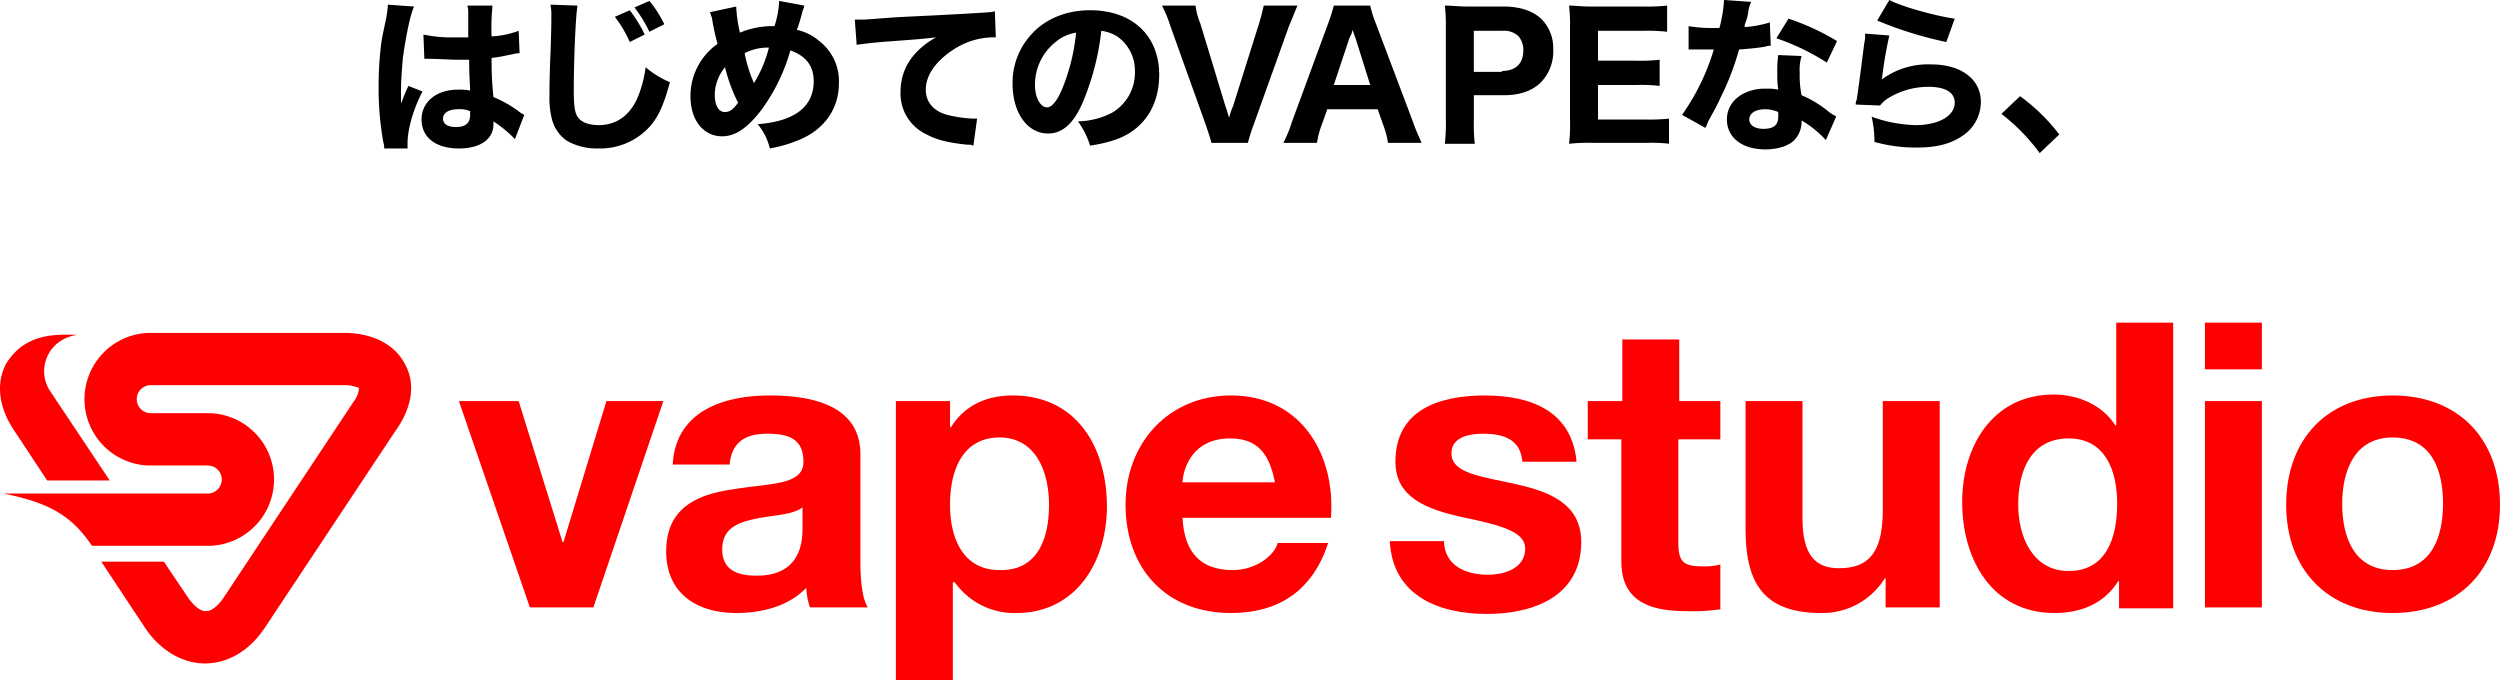 <svg xmlns="http://www.w3.org/2000/svg" width="570.762" height="155.305" viewBox="0 0 570.762 155.305">
  <g id="グループ_518" data-name="グループ 518" transform="translate(-675 -314.448)">
    <g id="グループ_1" data-name="グループ 1" transform="translate(675 388.108)">
      <path id="パス_1" data-name="パス 1" d="M79.8,92.511H65.3L49.1,45.4H62.743L72.762,77.589h.213L82.781,45.4h13Z" transform="translate(55.67 -27.494)" fill="red"/>
      <path id="パス_2" data-name="パス 2" d="M72.792,60.575C73.432,48.424,84.3,44.8,94.962,44.8c9.38,0,20.678,2.132,20.678,13.43V82.744c0,4.263.426,8.527,1.705,10.445H104.128a16.6,16.6,0,0,1-.853-4.477c-4.05,4.263-10.232,5.756-15.988,5.756C78.335,94.469,71.3,89.992,71.3,80.4c0-10.659,8.1-13.217,15.988-14.282,7.887-1.279,15.348-.853,15.348-6.182,0-5.542-3.837-6.4-8.314-6.4-4.9,0-8.1,1.919-8.527,7.035h-13Zm29.844,9.593c-2.132,1.919-6.821,1.919-10.872,2.771S84.09,75.07,84.09,79.973s3.837,5.969,7.887,5.969c10.232,0,10.445-8.1,10.445-10.872v-4.9Z" transform="translate(80.794 -28.173)" fill="red"/>
      <path id="パス_3" data-name="パス 3" d="M95.9,46.079h12.364v5.969h.213c3.2-5.116,8.314-7.248,14.069-7.248,14.709,0,21.53,11.938,21.53,25.367,0,12.577-7.035,24.3-20.678,24.3a16.706,16.706,0,0,1-14.069-7.035H108.9v22.383h-13Zm34.96,23.662c0-7.461-2.984-15.348-11.3-15.348-8.527,0-11.3,7.674-11.3,15.348s2.984,14.922,11.3,14.922c8.74.213,11.3-7.248,11.3-14.922" transform="translate(108.634 -28.173)" fill="red"/>
      <path id="パス_4" data-name="パス 4" d="M133.5,72.725c.426,8.314,4.477,11.938,11.511,11.938,5.116,0,9.38-3.2,10.232-6.182h11.511c-3.624,11.085-11.511,15.988-22.17,15.988-14.922,0-24.088-10.232-24.088-24.728,0-14.069,9.806-24.941,24.088-24.941,15.988,0,23.875,13.43,22.809,27.925Zm21.1-8.1c-1.279-6.608-4.05-10.019-10.232-10.019-8.314,0-10.659,6.4-10.872,10.019Z" transform="translate(136.474 -28.173)" fill="red"/>
      <path id="パス_5" data-name="パス 5" d="M161.164,77.842c0,5.756,4.9,7.887,10.019,7.887,3.837,0,8.527-1.492,8.527-5.969,0-3.837-5.329-5.329-14.709-7.248-7.461-1.705-14.922-4.263-14.922-12.577,0-12.151,10.445-15.135,20.464-15.135,10.232,0,19.825,3.411,20.891,15.135H179.07c-.426-5.116-4.263-6.4-8.953-6.4-2.984,0-7.248.64-7.248,4.477,0,4.69,7.248,5.329,14.709,7.035,7.674,1.705,14.922,4.477,14.922,13.217,0,12.364-10.872,16.414-21.53,16.414-10.872,0-21.53-4.05-22.17-16.627h12.364Z" transform="translate(168.502 -28.173)" fill="red"/>
      <path id="パス_6" data-name="パス 6" d="M190.678,52.869h9.593v8.74h-9.593V85.058c0,4.477,1.066,5.542,5.542,5.542a13.809,13.809,0,0,0,4.05-.426v10.232a43.842,43.842,0,0,1-7.674.426c-7.887,0-14.922-1.919-14.922-11.3V61.609H170v-8.74h7.887V38.8h13V52.869Z" transform="translate(192.494 -34.963)" fill="red"/>
      <path id="パス_7" data-name="パス 7" d="M231.24,92.511H218.876V85.9h-.213a16.727,16.727,0,0,1-14.5,7.887c-13.856,0-17.267-7.674-17.267-19.4V45.4h13V72.046c0,7.674,2.345,11.511,8.314,11.511,7.035,0,10.019-3.837,10.019-13.43V45.4h13V92.511Z" transform="translate(211.62 -27.494)" fill="red"/>
      <path id="パス_8" data-name="パス 8" d="M245.7,96.048h0c-3.2,5.116-8.527,7.248-14.5,7.248-14.282,0-21.1-12.151-21.1-25.367,0-12.79,7.035-24.515,20.891-24.515,5.542,0,11.085,2.345,14.069,7.035h.213V37h13v65.23H245.913V96.048ZM234.4,63.433c-8.527,0-11.511,7.248-11.511,15.135,0,7.461,3.411,15.135,11.511,15.135,8.527,0,11.085-7.461,11.085-15.348,0-7.674-2.771-14.922-11.085-14.922" transform="translate(237.876 -37)" fill="red"/>
      <path id="パス_9" data-name="パス 9" d="M249.1,47.659h-13V37h13Zm-13,7.248h13v47.111h-13Z" transform="translate(267.3 -37)" fill="red"/>
      <path id="パス_10" data-name="パス 10" d="M269.1,44.8c14.922,0,24.515,9.806,24.515,24.941,0,14.922-9.593,24.728-24.515,24.728-14.709,0-24.3-9.806-24.3-24.728,0-15.135,9.593-24.941,24.3-24.941m0,39.863c8.953,0,11.511-7.674,11.511-15.135,0-7.674-2.558-15.135-11.511-15.135-8.74,0-11.511,7.674-11.511,15.135,0,7.674,2.771,15.135,11.511,15.135" transform="translate(277.146 -28.173)" fill="red"/>
      <path id="パス_11" data-name="パス 11" d="M91.964,45.135C89.619,40.658,84.5,38.1,78.107,38.1H33.342a15.149,15.149,0,0,0,0,30.27H46.985a3.2,3.2,0,0,1,0,6.4H.3C11.172,76.9,16.075,80.095,20.551,86.7H47.624a15.149,15.149,0,0,0,0-30.27H33.981a3.2,3.2,0,1,1,0-6.4H78.108a8.234,8.234,0,0,1,3.411.64,5.855,5.855,0,0,1-1.279,3.2L50.4,98.854c-1.279,1.705-2.558,2.771-3.837,2.771S44,100.559,42.721,98.854l-5.756-8.527H22.683L32.7,105.462c3.411,5.116,8.527,8.1,13.643,8.1,5.329,0,10.232-2.984,13.643-8.1L89.832,60.483c3.837-5.329,4.69-10.872,2.132-15.348" transform="translate(0.442 -35.755)" fill="red"/>
      <path id="パス_12" data-name="パス 12" d="M10.713,71.565H25L13.058,53.658h0L11.353,51.1c-3.2-4.9-.426-11.938,6.4-12.79-3.837,0-8.527-.426-13,2.771a14.709,14.709,0,0,0-3.411,3.837C-1.011,49.395-.372,54.937,3.252,60.267Z" transform="translate(0.048 -35.539)" fill="red"/>
    </g>
    <g id="グループ_2" data-name="グループ 2" transform="translate(761.437 314.448)">
      <path id="パス_13" data-name="パス 13" d="M48.6,1.026c-.853,1.705-1.919,7.035-2.558,11.724-.213,2.558-.426,5.116-.426,7.461V23.2c.853-2.132,1.066-2.771,1.705-4.05l3.2,1.279c-2.132,4.05-3.411,8.74-3.411,11.724v1.279H41.779a4.8,4.8,0,0,0-.213-1.492A69.737,69.737,0,0,1,40.5,19.359a77.513,77.513,0,0,1,.64-10.232c.213-1.279.213-1.279,1.066-5.329A26.737,26.737,0,0,0,42.632.6Zm2.132,6.4a31.148,31.148,0,0,0,7.248.64h2.984V2.732A5.293,5.293,0,0,0,60.751.813h5.756a49,49,0,0,0-.213,7.035,20.822,20.822,0,0,0,6.182-1.279l.213,5.116A4.8,4.8,0,0,0,71.2,11.9c-1.279.213-2.771.64-4.9.853A76.134,76.134,0,0,0,66.72,21.7a25.9,25.9,0,0,1,5.969,3.411,6.839,6.839,0,0,0,1.066.64L71.623,31.3a27.23,27.23,0,0,0-4.9-4.05v.64c0,3.411-2.984,5.542-7.887,5.542-5.329,0-8.527-2.558-8.527-6.608S53.717,20,58.62,20a12.155,12.155,0,0,1,2.771.213c0-1.279-.213-2.984-.213-7.035H58.62c-1.279,0-4.9-.213-6.4-.213H50.945ZM58.62,24.475c-2.132,0-3.411.853-3.411,2.132s1.066,1.919,2.984,1.919c2.132,0,3.2-.853,3.2-2.771V24.9A6.3,6.3,0,0,0,58.62,24.475Z" transform="translate(-40.5 0.466)"/>
      <path id="パス_14" data-name="パス 14" d="M65.2,1.266c-.426,2.345-.853,12.577-.853,19.185,0,3.624.213,5.116.853,6.182.853,1.279,2.558,1.919,4.9,1.919,4.05,0,7.248-2.345,8.953-6.608a27.137,27.137,0,0,0,1.705-6.608A20.529,20.529,0,0,0,86.3,18.746c-1.492,5.542-2.771,8.1-4.69,10.232a15.267,15.267,0,0,1-11.724,4.9,13.725,13.725,0,0,1-7.035-1.705,8.476,8.476,0,0,1-3.411-4.69,18.77,18.77,0,0,1-.64-5.542c0-1.705,0-4.263.213-9.38.213-5.329.213-7.674.213-8.74a11.262,11.262,0,0,0-.213-2.771ZM77.133,2.332a31.454,31.454,0,0,1,3.411,5.542L77.133,9.58a27.186,27.186,0,0,0-3.411-5.756ZM81.609.2A25.488,25.488,0,0,1,85.02,5.529L81.609,7.235A29.819,29.819,0,0,0,78.2,1.692Z" transform="translate(-19.79 0.013)"/>
      <path id="パス_15" data-name="パス 15" d="M84.345,1.479A30.958,30.958,0,0,0,85.2,7.448a18.845,18.845,0,0,1,7.035-1.492h.853A21.859,21.859,0,0,0,94.151.2l5.756,1.066a8.889,8.889,0,0,1-.426,1.279A38.568,38.568,0,0,1,98.2,6.808a11.575,11.575,0,0,1,5.116,2.558,11.543,11.543,0,0,1,4.477,9.593c0,5.969-3.411,10.659-9.166,13a31.2,31.2,0,0,1-6.608,1.919,13.561,13.561,0,0,0-2.771-5.542c8.527-.64,12.79-4.05,12.79-9.806,0-3.411-1.705-5.756-5.329-7.035a42.049,42.049,0,0,1-6.821,13.856c-2.984,3.837-5.756,5.756-8.74,5.756-4.263,0-7.248-3.624-7.248-9.166a14.568,14.568,0,0,1,6.182-11.938A51.506,51.506,0,0,1,78.8,4.037a8.887,8.887,0,0,1-.426-1.279Zm-4.9,20.038c0,2.558.853,4.05,2.345,4.05,1.066,0,1.919-.64,2.984-2.132a37,37,0,0,1-2.984-8.1A10.17,10.17,0,0,0,79.442,21.517ZM88.4,18.959a28.716,28.716,0,0,0,3.411-8.1,11.213,11.213,0,0,0-5.542,1.279A31.185,31.185,0,0,0,88.4,18.959Z" transform="translate(-2.701 0.013)"/>
      <path id="パス_16" data-name="パス 16" d="M91.5,3.219h1.492c.64,0,1.066,0,6.4-.426,2.558-.213,9.166-.426,19.825-1.066,3.411-.213,3.624-.213,4.263-.426l.213,5.969h-.853a16.786,16.786,0,0,0-8.1,2.345c-4.263,2.558-7.035,5.969-7.035,9.593,0,2.771,1.705,4.9,4.9,5.756a28.936,28.936,0,0,0,5.756.853h1.066L118.573,32a2.308,2.308,0,0,0-1.279-.213c-4.263-.426-7.035-1.066-9.38-2.345a10.265,10.265,0,0,1-5.969-9.806c0-5.116,2.771-9.38,8.1-12.364C106.209,7.7,106,7.7,97.469,8.335c-2.132.213-4.263.426-5.542.64Z" transform="translate(17.217 1.258)"/>
      <path id="パス_17" data-name="パス 17" d="M124.388,22.3c-2.132,4.9-4.69,7.035-7.887,7.035-4.69,0-8.1-4.69-8.1-11.3a16.157,16.157,0,0,1,4.263-11.3c3.2-3.624,8.1-5.542,13.43-5.542,9.593,0,15.775,5.756,15.775,14.709,0,7.035-3.411,12.364-9.593,14.709a32.9,32.9,0,0,1-6.182,1.492,19.3,19.3,0,0,0-2.771-5.542A17.527,17.527,0,0,0,131,24.649a10.579,10.579,0,0,0,5.329-9.38,9.526,9.526,0,0,0-4.05-8.1,9.13,9.13,0,0,0-3.624-1.279A58.982,58.982,0,0,1,124.388,22.3ZM118.206,8.448a12.43,12.43,0,0,0-4.69,9.806c0,2.984,1.279,5.116,2.771,5.116,1.066,0,2.345-1.492,3.624-4.69A45.663,45.663,0,0,0,122.9,6.316,9.464,9.464,0,0,0,118.206,8.448Z" transform="translate(36.343 1.145)"/>
      <path id="パス_18" data-name="パス 18" d="M138.9,23.722c.426,1.066.64,2.132.853,2.558a12.02,12.02,0,0,1,.853-2.558L146.57,4.75c.64-2.132.64-2.345,1.066-4.05h7.674c-.426,1.066-.853,2.132-1.919,4.69l-8.1,22.6a39.072,39.072,0,0,0-1.279,4.05H135.7c-.213-.853-.64-2.132-1.279-4.05l-8.1-22.6A28.834,28.834,0,0,0,124.4.7h7.674a14.253,14.253,0,0,0,1.066,4.05Z" transform="translate(54.451 0.579)"/>
      <path id="パス_19" data-name="パス 19" d="M161.275,32.036a18.567,18.567,0,0,0-1.066-4.05l-1.279-3.624H147.419l-1.279,3.624a19.139,19.139,0,0,0-1.066,4.05H137.4a28.832,28.832,0,0,0,1.919-4.69l8.314-22.6A39.073,39.073,0,0,0,148.911.7h8.314A25.148,25.148,0,0,0,158.5,4.75l8.527,22.6c.639,1.919,1.492,3.624,1.919,4.69ZM153.814,7.948c-.213-.426-.213-.64-.64-1.705a4.071,4.071,0,0,1-.64,1.705L148.911,18.82h8.314Z" transform="translate(69.163 0.579)"/>
      <path id="パス_20" data-name="パス 20" d="M154.7,32.036a39.476,39.476,0,0,0,.213-5.329V6.029A44.552,44.552,0,0,0,154.7.7c1.705,0,2.984.213,5.329.213h8.1c3.837,0,6.821,1.066,8.74,2.984a9.332,9.332,0,0,1,2.558,6.821,10.13,10.13,0,0,1-2.771,7.461c-1.919,1.919-4.69,2.984-8.527,2.984h-6.821V26.92a39.476,39.476,0,0,0,.213,5.329H154.7Zm13-16.414c3.2,0,4.9-1.705,4.9-4.69a4.8,4.8,0,0,0-1.066-3.2,4.687,4.687,0,0,0-3.624-1.279h-6.608v9.38h6.4Z" transform="translate(88.742 0.579)"/>
      <path id="パス_21" data-name="パス 21" d="M191.022,32.249a36.328,36.328,0,0,0-5.329-.213H173.329a37.885,37.885,0,0,0-5.329.213,37.88,37.88,0,0,0,.213-5.329V6.029A42.806,42.806,0,0,0,168,.7c1.492,0,2.558.213,5.116.213h11.938A42.811,42.811,0,0,0,190.383.7V6.669a39.481,39.481,0,0,0-5.329-.213H174.608v6.821h8.74a41.121,41.121,0,0,0,5.329-.213v5.969a37.885,37.885,0,0,0-5.329-.213h-8.74v7.887H185.48a39.48,39.48,0,0,0,5.329-.213v5.756Z" transform="translate(103.793 0.579)"/>
      <path id="パス_22" data-name="パス 22" d="M195.875.526a8.254,8.254,0,0,0-.64,2.132,10.466,10.466,0,0,1-.639,2.558,2.318,2.318,0,0,0-.213,1.066,25.267,25.267,0,0,0,5.756-1.066l.213,5.329a3.168,3.168,0,0,0-1.279.213c-1.279.213-2.984.426-5.969.64a60.212,60.212,0,0,1-4.263,11.085c-.853,1.919-1.279,2.558-2.771,5.329a14.185,14.185,0,0,1-.64,1.492L180.1,26.32A51.228,51.228,0,0,0,187.348,11.4h-5.756V6.069a31.4,31.4,0,0,0,5.329.426h1.705A32.566,32.566,0,0,0,189.693.1Zm17.054,31.549a24.174,24.174,0,0,0-5.542-4.477,6.146,6.146,0,0,1-1.279,4.05c-1.279,1.705-4.05,2.558-7.035,2.558-5.329,0-8.74-2.771-8.74-6.821,0-2.984,1.919-5.329,4.9-6.4a10.745,10.745,0,0,1,4.05-.64,12.155,12.155,0,0,1,2.771.213,23.239,23.239,0,0,1-.213-3.624,27.179,27.179,0,0,1,.213-4.263l5.329.213a11.181,11.181,0,0,0-.426,3.837,22.53,22.53,0,0,0,.426,5.116,25.644,25.644,0,0,1,5.756,3.411,9.026,9.026,0,0,0,1.492,1.066,1.639,1.639,0,0,1,.64.426Zm-13.856-7.035c-2.132,0-3.624.853-3.624,2.345,0,1.279,1.279,2.132,3.2,2.132,2.345,0,3.411-.853,3.411-2.771V25.681A7.524,7.524,0,0,0,199.072,25.041Zm14.069-10.659A52.5,52.5,0,0,0,201.63,8.84L204.4,4.363A53.8,53.8,0,0,1,215.486,9.48Z" transform="translate(117.487 -0.1)"/>
      <path id="パス_23" data-name="パス 23" d="M206.374,8.2a94.01,94.01,0,0,0-1.705,10.019,17.813,17.813,0,0,1,11.3-3.411c6.821,0,11.3,3.411,11.3,8.527a9.314,9.314,0,0,1-4.05,7.674c-2.771,1.919-5.969,2.771-10.445,2.771a34.423,34.423,0,0,1-9.806-1.279,25.066,25.066,0,0,0-.64-5.756,31.663,31.663,0,0,0,10.019,1.919c5.329,0,8.953-2.132,8.953-5.116,0-2.345-2.132-3.624-5.969-3.624a17.509,17.509,0,0,0-9.166,2.558,7.354,7.354,0,0,0-1.919,1.705l-5.542-.213a1.922,1.922,0,0,1,.213-1.066c.426-2.771,1.066-7.674,1.705-12.79a8.743,8.743,0,0,0,.213-2.345Zm0-8.1c2.771,1.492,10.445,3.624,14.922,4.263l-1.919,5.329A87.014,87.014,0,0,1,203.6,4.79Z" transform="translate(138.537 -0.1)"/>
      <path id="パス_24" data-name="パス 24" d="M218.563,10.4a43.361,43.361,0,0,1,8.953,8.74L223.04,23.4a43.5,43.5,0,0,0-8.74-8.953Z" transform="translate(156.192 11.557)"/>
    </g>
  </g>
</svg>
